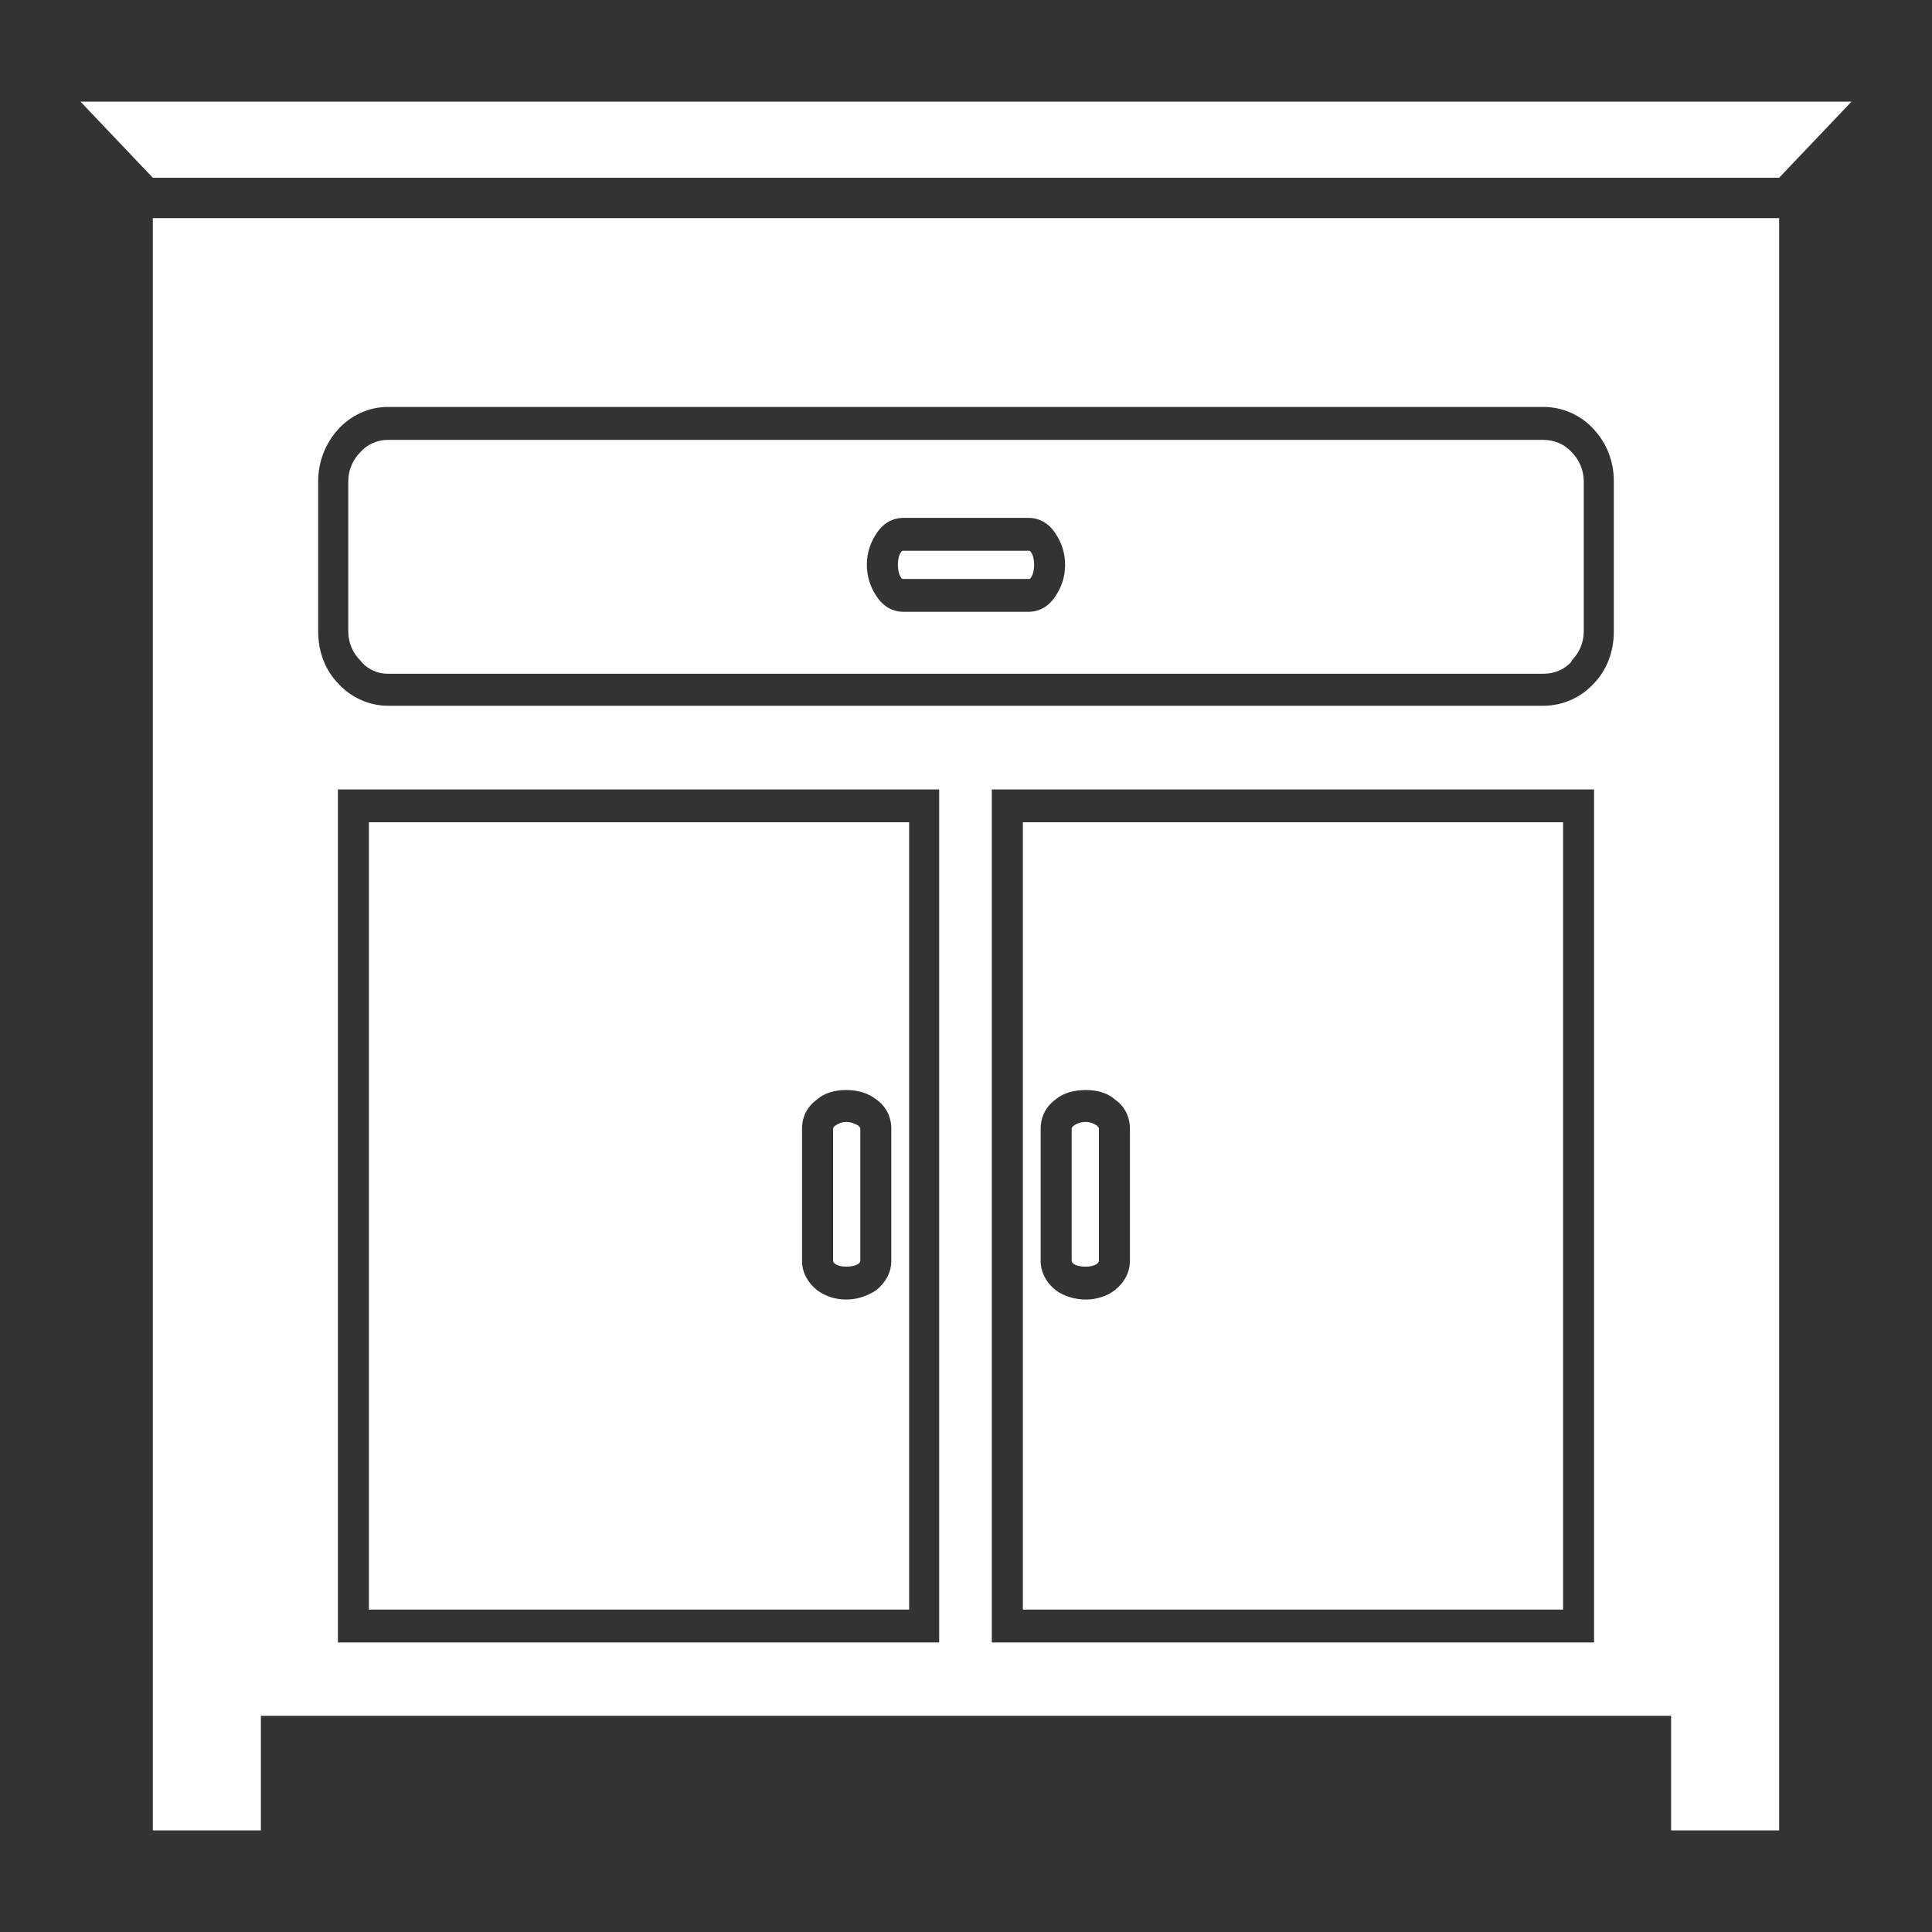 <?xml version="1.0" encoding="utf-8"?>
<!-- Generator: Adobe Illustrator 15.0.0, SVG Export Plug-In . SVG Version: 6.00 Build 0)  -->
<!DOCTYPE svg PUBLIC "-//W3C//DTD SVG 1.1//EN" "http://www.w3.org/Graphics/SVG/1.1/DTD/svg11.dtd">
<svg version="1.1" id="Layer_1" xmlns="http://www.w3.org/2000/svg" xmlns:xlink="http://www.w3.org/1999/xlink" x="0px" y="0px"
	 width="60px" height="60px" viewBox="10 10 60 60" enable-background="new 10 10 60 60" xml:space="preserve">
<rect x="10" y="10" width="60" height="60" fill="#333333" stroke="none"/>
<path fill="#FFFFFF" d="M65.253,66.844v-3.559v-3.589V16.774H14.746v42.922v3.589v3.559h3.356v-3.559c14.734,0,29.06,0,43.796,0
	v3.559H65.253z M65.253,15.52l2.247-2.363h-55l2.246,2.363H65.253z M41.299,34.516h17.71h0.496v0.524v25.443v0.525h-0.496h-17.71
	h-0.497v-0.525V35.04v-0.524H41.299z M58.543,35.536H41.766v24.451h16.777V35.536z M20.96,34.516h17.741h0.466v0.524v25.443v0.525
	h-0.466H20.96h-0.466v-0.525V35.04v-0.524H20.96z M38.234,35.536H21.456v24.451h16.778V35.536z M22.041,22.638H57.93
	c0.613,0,1.166,0.264,1.547,0.672c0.409,0.438,0.642,0.993,0.642,1.635v4.669c0,0.642-0.232,1.225-0.642,1.634l0,0l0,0
	c-0.381,0.408-0.934,0.67-1.547,0.67H22.041c-0.584,0-1.138-0.262-1.518-0.67c-0.409-0.409-0.642-0.992-0.642-1.634v-4.669
	c0-0.613,0.233-1.196,0.642-1.635l0,0C20.902,22.901,21.456,22.638,22.041,22.638L22.041,22.638z M57.93,23.661H22.041
	c-0.321,0-0.643,0.145-0.847,0.378c-0.233,0.233-0.378,0.555-0.378,0.905v4.669c0,0.35,0.145,0.672,0.378,0.904
	c0.206,0.263,0.526,0.408,0.847,0.408H57.93c0.352,0,0.673-0.146,0.876-0.379v-0.029c0.233-0.232,0.379-0.555,0.379-0.904v-4.669
	c0-0.351-0.146-0.672-0.379-0.905C58.603,23.807,58.281,23.661,57.93,23.661L57.93,23.661z M43.078,27.539
	c0,0.381-0.117,0.702-0.294,0.966C42.581,28.824,42.289,29,41.939,29l0,0h-3.88l0,0c-0.349,0-0.642-0.176-0.846-0.495
	c-0.175-0.264-0.292-0.585-0.292-0.966c0-0.377,0.117-0.699,0.292-0.962c0.204-0.319,0.497-0.494,0.846-0.494l0,0h3.88l0,0
	c0.35,0,0.643,0.175,0.845,0.494C42.961,26.84,43.078,27.162,43.078,27.539L43.078,27.539z M42.028,27.92
	c0.058-0.087,0.088-0.234,0.088-0.381c0-0.144-0.03-0.291-0.088-0.377c-0.028-0.058-0.058-0.058-0.089-0.058l0,0h-3.88l0,0
	c-0.029,0-0.058,0-0.087,0.058c-0.059,0.086-0.087,0.233-0.087,0.377c0,0.146,0.028,0.294,0.087,0.381
	c0.029,0.06,0.058,0.06,0.087,0.06l0,0h3.88l0,0C41.971,27.98,42,27.98,42.028,27.92L42.028,27.92z M36.279,43.852
	c0.351,0,0.671,0.087,0.934,0.292c0.291,0.205,0.467,0.526,0.467,0.905v4.114c0,0.35-0.176,0.671-0.467,0.904
	c-0.263,0.176-0.583,0.292-0.934,0.292c-0.35,0-0.671-0.116-0.904-0.292c-0.292-0.233-0.467-0.555-0.467-0.904v-4.114
	c0-0.379,0.175-0.7,0.467-0.905C35.608,43.938,35.929,43.852,36.279,43.852L36.279,43.852z M36.66,44.961
	c-0.088-0.06-0.235-0.117-0.38-0.117c-0.146,0-0.263,0.058-0.35,0.117c-0.029,0.028-0.058,0.058-0.058,0.086v4.115
	c0,0.029,0.029,0.059,0.058,0.087c0.087,0.059,0.204,0.088,0.35,0.088c0.145,0,0.292-0.029,0.38-0.088
	c0.028-0.028,0.058-0.058,0.058-0.087v-4.115C36.717,45.019,36.688,44.989,36.66,44.961L36.66,44.961z M43.72,43.852
	c0.352,0,0.672,0.087,0.904,0.292c0.293,0.205,0.466,0.526,0.466,0.905v4.114c0,0.35-0.175,0.671-0.466,0.904
	c-0.232,0.176-0.553,0.292-0.904,0.292c-0.351,0-0.699-0.116-0.936-0.292c-0.289-0.233-0.465-0.555-0.465-0.904v-4.114
	c0-0.379,0.176-0.7,0.465-0.905C43.021,43.938,43.369,43.852,43.72,43.852L43.72,43.852z M44.071,44.961
	c-0.089-0.06-0.206-0.117-0.352-0.117c-0.174,0-0.292,0.058-0.379,0.117c-0.028,0.028-0.058,0.058-0.058,0.086v4.115
	c0,0.029,0.029,0.059,0.058,0.087c0.087,0.059,0.205,0.088,0.379,0.088c0.146,0,0.263-0.029,0.352-0.088
	c0.028-0.028,0.057-0.058,0.057-0.087v-4.115C44.128,45.019,44.1,44.989,44.071,44.961L44.071,44.961z"/>
</svg>
